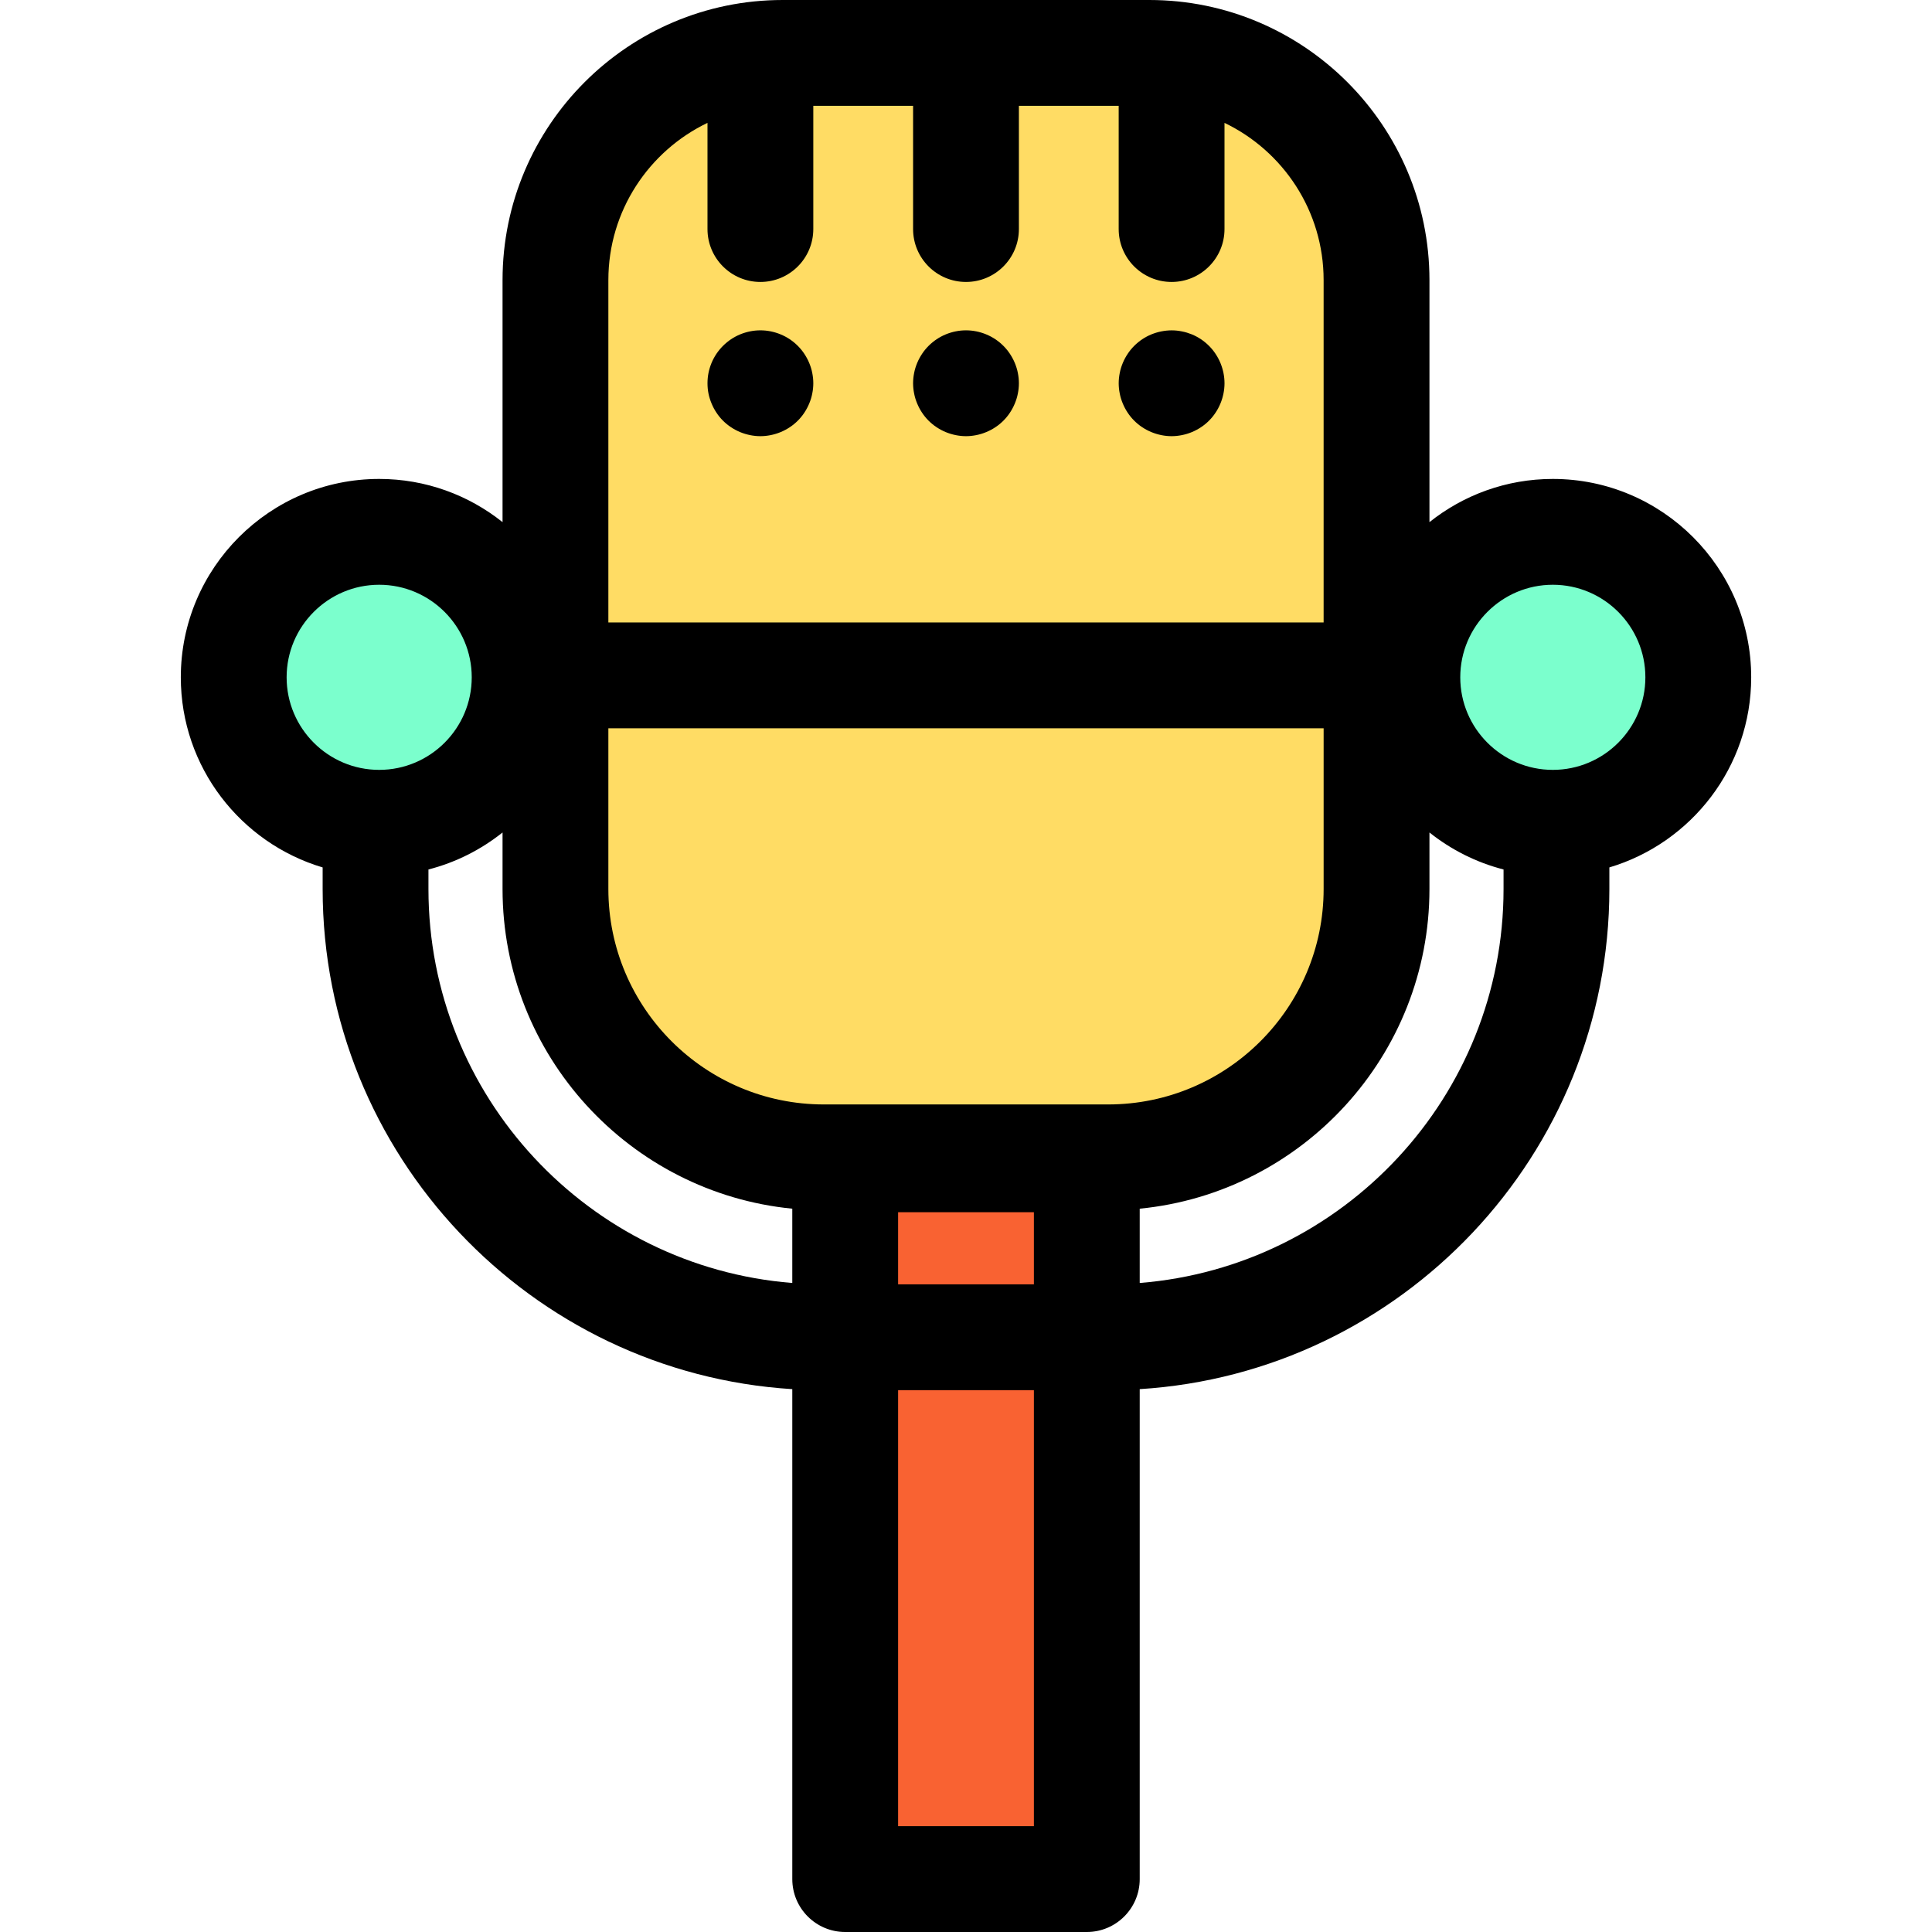 <?xml version="1.0" encoding="iso-8859-1"?>
<!-- Uploaded to: SVG Repo, www.svgrepo.com, Generator: SVG Repo Mixer Tools -->
<svg version="1.1" id="Layer_1" xmlns="http://www.w3.org/2000/svg" xmlns:xlink="http://www.w3.org/1999/xlink" 
	 viewBox="0 0 512 512" xml:space="preserve">
<rect x="223.992" y="307.237" style="fill:#F96232;" width="64.032" height="190.747"/>
<path style="fill:#FFDC64;" d="M304.6,14.021c33.248,0,60.201,26.952,60.201,60.201v161.37c0,39.273-31.848,71.121-71.135,71.121
	h-75.33c-39.287,0-71.135-31.848-71.135-71.121V74.221c0-33.248,26.952-60.201,60.201-60.201H304.6V14.021z"/>
<path d="M201.513,115.59c-0.91,0-1.837-0.097-2.734-0.279s-1.781-0.449-2.636-0.799c-0.841-0.351-1.655-0.785-2.412-1.29
	c-0.771-0.505-1.486-1.094-2.133-1.739c-0.645-0.645-1.234-1.36-1.737-2.131c-0.505-0.757-0.939-1.57-1.29-2.426
	c-0.351-0.841-0.631-1.723-0.813-2.622c-0.182-0.897-0.266-1.823-0.266-2.734c0-0.91,0.086-1.837,0.266-2.748
	c0.182-0.883,0.447-1.767,0.798-2.621c0.351-0.843,0.787-1.656,1.29-2.413c0.519-0.771,1.108-1.486,1.753-2.131
	c0.646-0.645,1.361-1.234,2.133-1.753c0.757-0.505,1.57-0.939,2.412-1.29c0.855-0.351,1.739-0.617,2.636-0.799
	c1.809-0.365,3.66-0.365,5.468,0c0.897,0.182,1.781,0.449,2.622,0.799c0.854,0.351,1.667,0.785,2.424,1.29
	c0.773,0.519,1.488,1.108,2.133,1.753c0.645,0.645,1.234,1.36,1.739,2.131c0.503,0.757,0.939,1.57,1.29,2.413
	c0.351,0.854,0.63,1.737,0.798,2.621c0.182,0.911,0.28,1.838,0.28,2.748c0,0.911-0.098,1.838-0.28,2.734
	c-0.168,0.899-0.447,1.782-0.798,2.622c-0.351,0.855-0.787,1.669-1.29,2.426c-0.505,0.771-1.094,1.486-1.739,2.131
	s-1.36,1.234-2.133,1.739c-0.757,0.505-1.57,0.939-2.424,1.29c-0.843,0.351-1.725,0.617-2.622,0.799S202.424,115.59,201.513,115.59z
	"/>
<path d="M256,115.59c-0.911,0-1.838-0.097-2.734-0.279c-0.896-0.182-1.781-0.449-2.636-0.799c-0.843-0.351-1.655-0.785-2.412-1.29
	c-0.773-0.505-1.488-1.094-2.133-1.739s-1.234-1.36-1.739-2.131c-0.503-0.757-0.939-1.57-1.29-2.426
	c-0.351-0.841-0.631-1.723-0.798-2.622c-0.184-0.897-0.28-1.823-0.28-2.734c0-0.91,0.097-1.837,0.28-2.748
	c0.167-0.883,0.447-1.767,0.798-2.621c0.351-0.843,0.787-1.656,1.29-2.413c0.505-0.771,1.094-1.486,1.739-2.131
	c0.645-0.645,1.36-1.234,2.133-1.753c0.757-0.505,1.569-0.939,2.412-1.29c0.855-0.351,1.739-0.617,2.636-0.799
	c1.795-0.365,3.66-0.365,5.468,0c0.897,0.182,1.781,0.449,2.621,0.799c0.855,0.351,1.669,0.785,2.426,1.29
	c0.771,0.519,1.486,1.108,2.131,1.753c0.646,0.645,1.235,1.36,1.739,2.131c0.505,0.757,0.939,1.57,1.29,2.413
	c0.351,0.854,0.631,1.737,0.799,2.621c0.182,0.911,0.28,1.838,0.28,2.748c0,0.911-0.098,1.838-0.28,2.734
	c-0.168,0.899-0.449,1.782-0.799,2.622c-0.351,0.855-0.785,1.669-1.29,2.426c-0.503,0.771-1.092,1.486-1.739,2.131
	c-0.645,0.645-1.36,1.234-2.131,1.739c-0.757,0.505-1.57,0.939-2.426,1.29c-0.841,0.351-1.723,0.617-2.621,0.799
	C257.837,115.491,256.911,115.59,256,115.59z"/>
<path d="M310.487,115.59c-0.91,0-1.837-0.097-2.733-0.279c-0.899-0.182-1.782-0.449-2.622-0.799
	c-0.855-0.351-1.669-0.785-2.426-1.29c-0.771-0.505-1.486-1.094-2.131-1.739s-1.234-1.36-1.739-2.131
	c-0.505-0.757-0.939-1.57-1.29-2.426c-0.351-0.841-0.631-1.723-0.799-2.622c-0.182-0.897-0.28-1.823-0.28-2.734
	c0-0.91,0.098-1.837,0.28-2.748c0.168-0.883,0.449-1.767,0.799-2.621c0.351-0.843,0.785-1.656,1.29-2.413
	c0.505-0.771,1.094-1.486,1.739-2.131c0.645-0.645,1.36-1.234,2.131-1.753c0.757-0.505,1.57-0.939,2.426-1.29
	c0.841-0.337,1.723-0.617,2.622-0.787c1.809-0.365,3.658-0.379,5.467,0c0.899,0.168,1.782,0.449,2.636,0.787
	c0.843,0.351,1.656,0.785,2.413,1.29c0.771,0.519,1.486,1.108,2.131,1.753c0.645,0.645,1.234,1.36,1.739,2.131
	c0.505,0.757,0.939,1.57,1.29,2.413c0.351,0.854,0.617,1.737,0.799,2.621c0.182,0.911,0.279,1.838,0.279,2.748
	c0,0.911-0.097,1.838-0.279,2.734c-0.182,0.899-0.449,1.782-0.799,2.622c-0.351,0.855-0.785,1.669-1.29,2.426
	c-0.505,0.771-1.094,1.486-1.739,2.131s-1.36,1.234-2.131,1.739c-0.757,0.505-1.57,0.939-2.413,1.29
	c-0.854,0.351-1.737,0.617-2.636,0.799C312.324,115.491,311.399,115.59,310.487,115.59z"/>
<g>
	<circle style="fill:#7BFFCD;" cx="411.514" cy="179.488" r="38.55"/>
	<circle style="fill:#7BFFCD;" cx="100.491" cy="179.488" r="38.55"/>
</g>
<path d="M464.085,179.495c0-28.989-23.583-52.572-52.57-52.572c-12.351,0-23.712,4.292-32.694,11.448V74.224
	C378.82,33.295,345.525,0,304.598,0h-97.196c-40.926,0-74.222,33.295-74.222,74.222v64.148
	c-8.982-7.157-20.344-11.448-32.694-11.448c-28.988,0-52.57,23.583-52.57,52.572c0,23.782,15.878,43.915,37.587,50.383v5.715
	c0,70.424,55.103,128.212,124.462,132.546v129.841c0,7.743,6.279,14.021,14.021,14.021h64.03c7.743,0,14.021-6.279,14.021-14.021
	V368.138c69.358-4.334,124.462-62.122,124.462-132.546v-5.715C448.207,223.409,464.085,203.277,464.085,179.495z M238.006,321.256
	h35.987v19.111h-35.987V321.256z M293.664,292.69h-75.33c-31.492,0-57.112-25.616-57.112-57.099v-42.587h189.554v42.587
	C350.778,267.076,325.156,292.69,293.664,292.69z M187.491,32.562V60.7c0,7.743,6.279,14.021,14.021,14.021
	c7.743,0,14.021-6.279,14.021-14.021V28.043h26.444V60.7c0,7.743,6.279,14.021,14.021,14.021s14.021-6.279,14.021-14.021V28.043
	h26.444V60.7c0,7.743,6.279,14.021,14.021,14.021s14.021-6.279,14.021-14.021V32.562c15.523,7.45,26.268,23.323,26.268,41.66v90.74
	H161.222v-90.74C161.222,55.884,171.967,40.011,187.491,32.562z M75.958,179.495c0-13.525,11.004-24.529,24.528-24.529
	c13.525,0,24.529,11.004,24.529,24.529s-11.004,24.528-24.529,24.528C86.962,204.023,75.958,193.019,75.958,179.495z
	 M113.544,235.592v-5.171c7.271-1.865,13.93-5.259,19.636-9.805v14.973c0,44.123,33.744,80.507,76.784,84.726v19.686
	C156.085,335.72,113.544,290.546,113.544,235.592z M238.006,483.957V368.41h35.987v115.548H238.006z M302.036,340.002v-19.686
	c43.04-4.219,76.784-40.603,76.784-84.726v-14.973c5.705,4.544,12.364,7.94,19.636,9.805v5.171
	C398.456,290.546,355.915,335.72,302.036,340.002z M411.514,204.023c-13.525,0-24.529-11.004-24.529-24.528
	c0-13.525,11.004-24.529,24.529-24.529c13.525,0,24.528,11.004,24.528,24.529C436.042,193.019,425.039,204.023,411.514,204.023z"/>
</svg>